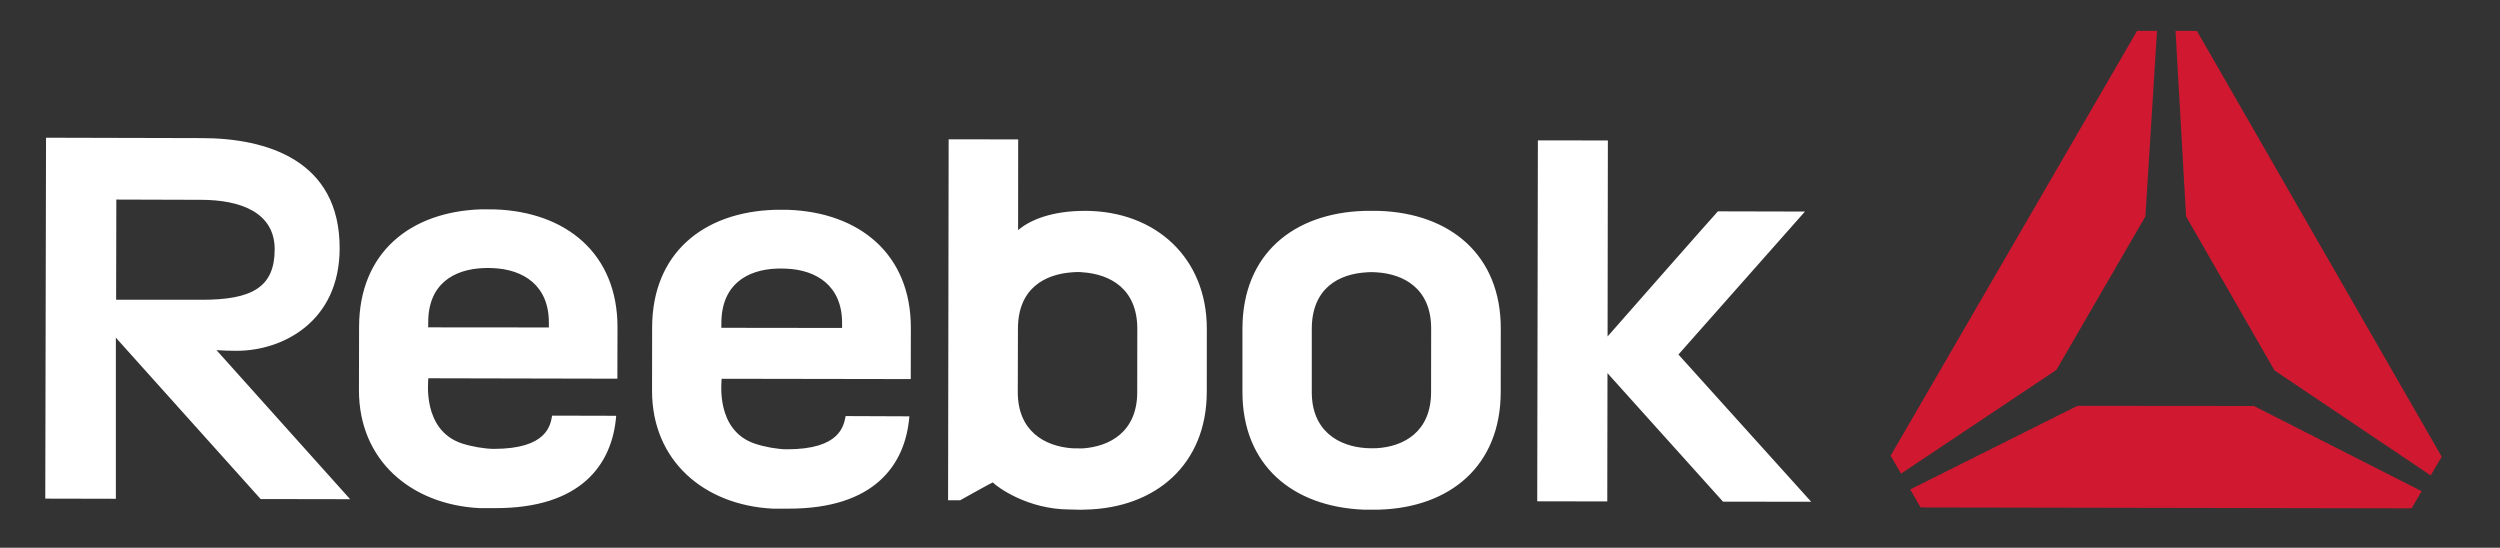 <?xml version="1.0" encoding="UTF-8"?>
<svg id="Ebene_1" xmlns="http://www.w3.org/2000/svg" xmlns:xlink="http://www.w3.org/1999/xlink" version="1.1" viewBox="0 0 963 211">
  <rect x="0" y="0" width="963" height="211" fill="#333333" stroke="none"/>
  <!-- Generator: Adobe Illustrator 29.2.1, SVG Export Plug-In . SVG Version: 2.1.0 Build 116)  -->
  <defs>
    <style>
      .st0 {
        fill: none;
      }

      .st1 {
        fill: #fff;
      }

      .st2 {
        fill: #d01931;
      }

      .st3 {
        clip-path: url(#clippath);
      }
    </style>
    <clipPath id="clippath">
      <rect class="st0" x="-5771.61" y="-7517.13" width="6857.99" height="8953.49"/>
    </clipPath>
  </defs>
  <path class="st2" d="M792.13,142.47l34.28-59.11,4.48-71.48h-7.68s-94.94,163.66-94.94,163.66l4.01,6.91,59.86-39.98ZM800.25,156.32l-64.43,32.21,3.98,6.93,189.18.35,3.82-6.61-64.59-32.81-67.96-.06ZM846.25,11.91l-8.24-.03,4.07,71.49,34.05,59.31,60.18,40.46,4.23-7.22L846.25,11.91Z"/>
  <g class="st3">
    <path class="st1" d="M578.1,126.63l-.02,24.39c-.05,28.53-19.62,44.52-46.93,45.3h-5.91c-27.33-1.13-46.7-17.1-46.65-45.46v-24.39c.09-28.6,19.66-44.46,47.1-45.24,1.39-.02,4.07,0,5.43,0,27.53.88,47.05,17.03,46.98,45.4M526.45,104.9c-10.76.59-21.1,6.15-21.15,21.67v24.45c-.04,14.93,10.28,20.94,21.05,21.6.55.06,3.26.06,3.85.03,10.56-.59,21.03-6.33,21.05-21.57l.03-24.46c.05-15.36-10.42-21.1-21.16-21.73-1.32-.1-2.44-.1-3.68,0M619.24,129.6s40.11-45.65,42.5-48.19l33.53.08-48.74,55.07,51.14,56.72-33.97-.05-44.5-49.49-.08,49.41-26.98-.05.25-139.03,26.96.04-.11,75.49ZM237.81,145.85l.05-19.67c.07-28.59-19.9-44.59-47.25-45.52l-5.15-.03c-27.54.86-47.12,16.77-47.14,45.34l-.05,24.27c-.05,27.22,20.21,44.12,46.41,45.49,2.78.05,4.23-.02,6.11,0,32.8.05,45.06-16.56,46.57-35.57l-24.68-.06c-.66,3.6-1.87,12.83-22.54,12.81-3.63-.04-8.66-.93-12.27-2.12-15.32-5.13-12.88-24.05-12.88-25.08l72.83.16ZM164.95,124.14c0-14.7,9.77-20.43,21.35-20.88,1.24-.03,2.5-.06,3.59.02,11.74.49,21.56,6.69,21.53,20.97v1.89l-46.5-.04.04-1.96ZM350.82,146.01l.04-19.63c.07-28.59-19.92-44.59-47.3-45.56h-5.11c-27.58.85-47.21,16.77-47.25,45.33l-.03,24.29c-.05,27.17,20.19,44.14,46.43,45.49,2.86.05,4.24,0,6.14,0,32.85.05,45.03-16.61,46.55-35.56l-24.54-.1c-.8,3.61-1.92,12.83-22.71,12.8-3.6-.03-8.57-.93-12.13-2.13-15.46-5.1-12.92-24.02-12.94-25.04l72.86.12ZM277.88,124.37c.04-14.74,9.85-20.48,21.35-20.91,1.21-.04,2.52-.02,3.65.03,11.69.47,21.53,6.68,21.49,20.93v1.91l-46.52-.06.03-1.89ZM417.94,81.23c-12.5-.03-21.06,3.38-25.77,7.41l.03-34.94-26.78-.04-.22,139.03h4.68s11.9-6.66,12.54-6.88c1.73,1.83,13.45,10.44,29.66,10.44,2.06.02,3.97.18,5.98.05,27.09-.56,46.73-17.38,46.79-45.3l.02-24.26c.05-27.3-19.62-45.5-46.94-45.52M438.06,151.1c-.01,15.22-10.58,20.94-21.1,21.63-.55,0-3.34-.02-3.84-.05-10.75-.72-21.07-6.65-21.07-21.62l.06-24.44c.02-15.58,10.38-21.04,21.1-21.75,1.29-.1,2.46-.14,3.77.01,10.63.73,21.13,6.34,21.11,21.81l-.03,24.41ZM134.87,192.29l-51.47-57.41c2.56.15,5.1.25,7.7.25,17.68.02,39.7-11.13,39.73-39.45.09-33.96-28.1-42.46-53.09-42.48l-60.01-.15-.29,139.02,27.19.06v-62.05l55.77,62.15,34.45.06ZM44.82,76.87l32.61.1c15.06,0,28.38,4.77,28.38,19.09-.04,14.36-8.36,19.51-28.46,19.41l-32.62-.02.08-38.58Z"/>
  </g>
</svg>
